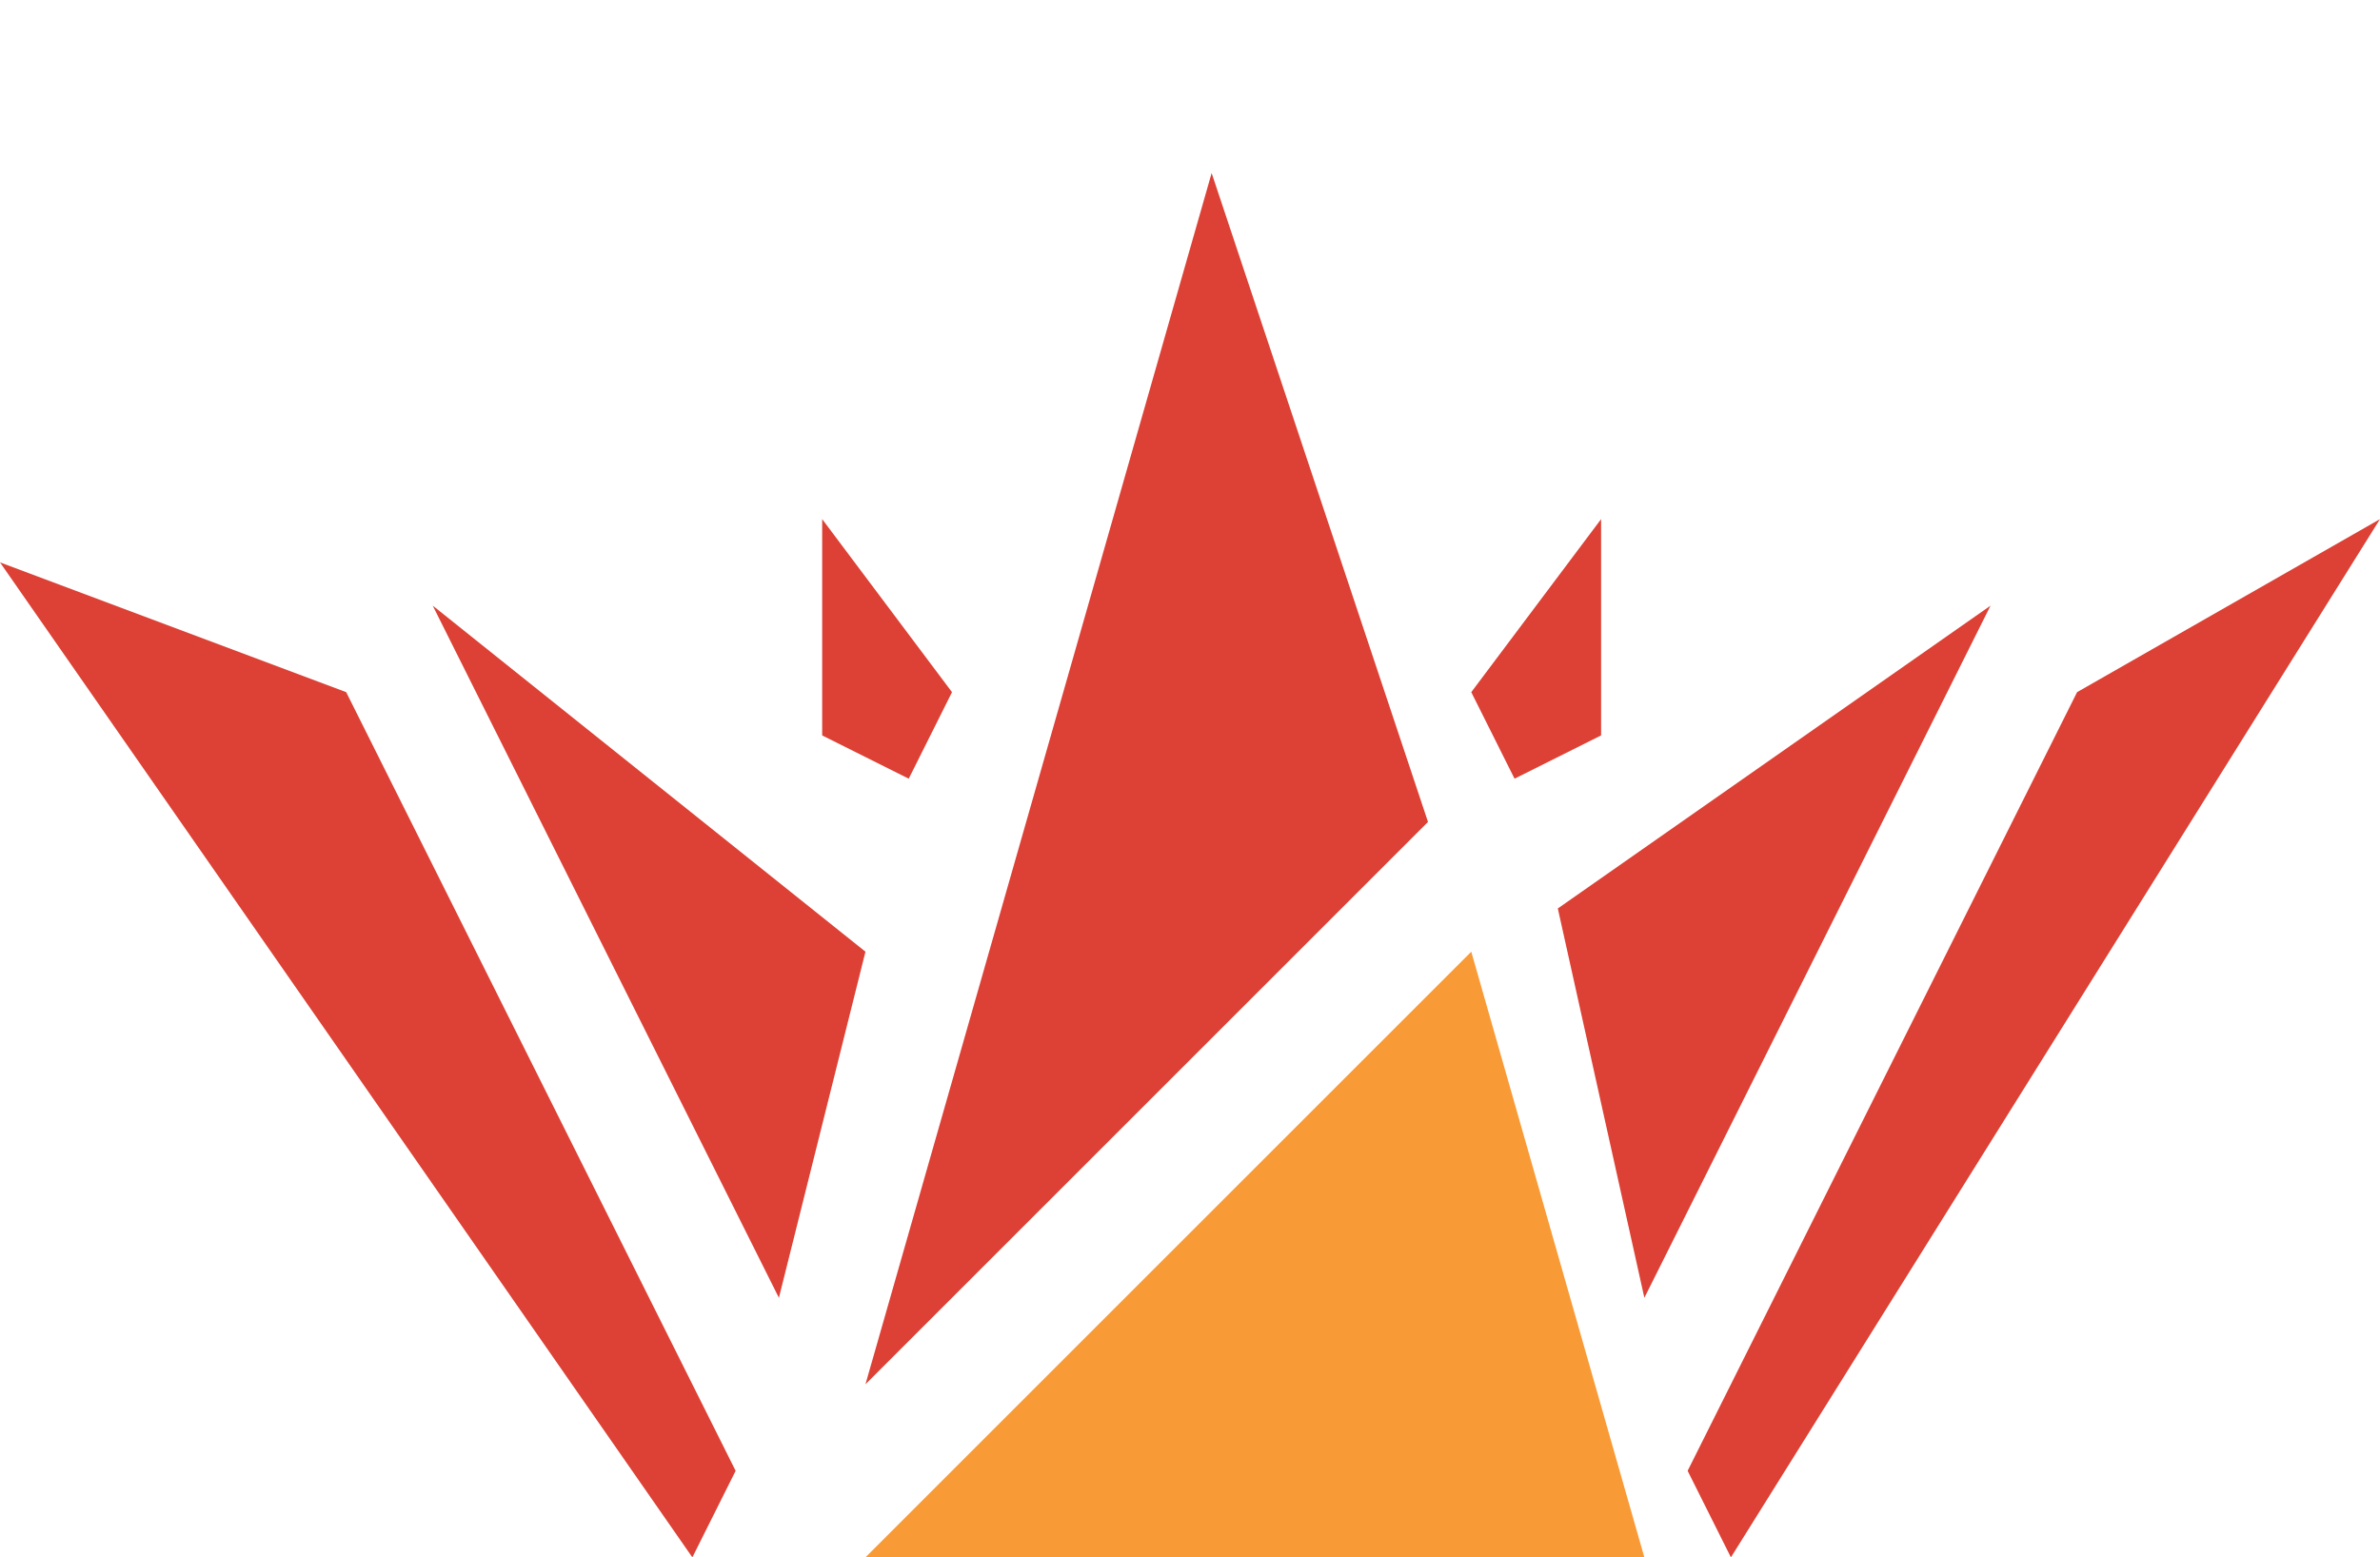 <?xml version="1.0" encoding="UTF-8"?>
<svg id="Layer_1" xmlns="http://www.w3.org/2000/svg" version="1.1" viewBox="0 0 5.5 3.6">
  <!-- Generator: Adobe Illustrator 29.8.1, SVG Export Plug-In . SVG Version: 2.1.1 Build 2)  -->
  <defs>
    <style>
      .st0 {
        fill: #dd4034;
      }

      .st1 {
        fill: #f89a35;
      }
    </style>
  </defs>
  <polygon class="st0" points="2 3.2 2.8 .4 3.3 1.9 2 3.2"/>
  <polygon class="st1" points="2 3.6 3.4 2.2 3.8 3.6 2 3.6"/>
  <polygon class="st0" points="3.9 3.4 4 3.6 5.5 1.2 4.8 1.6 3.9 3.4"/>
  <polygon class="st0" points="4.6 1.4 3.8 3 3.6 2.1 4.6 1.4"/>
  <path class="st0" d="M3.9.1"/>
  <polyline class="st0" points="3.5 1.8 3.4 1.6 3.7 1.2 3.7 1.7"/>
  <polygon class="st0" points="1.7 3.4 1.6 3.6 0 1.3 .8 1.6 1.7 3.4"/>
  <polygon class="st0" points="1 1.4 1.8 3 2 2.2 1 1.4"/>
  <polyline class="st0" points="2.1 1.8 2.2 1.6 1.9 1.2 1.9 1.7"/>
</svg>